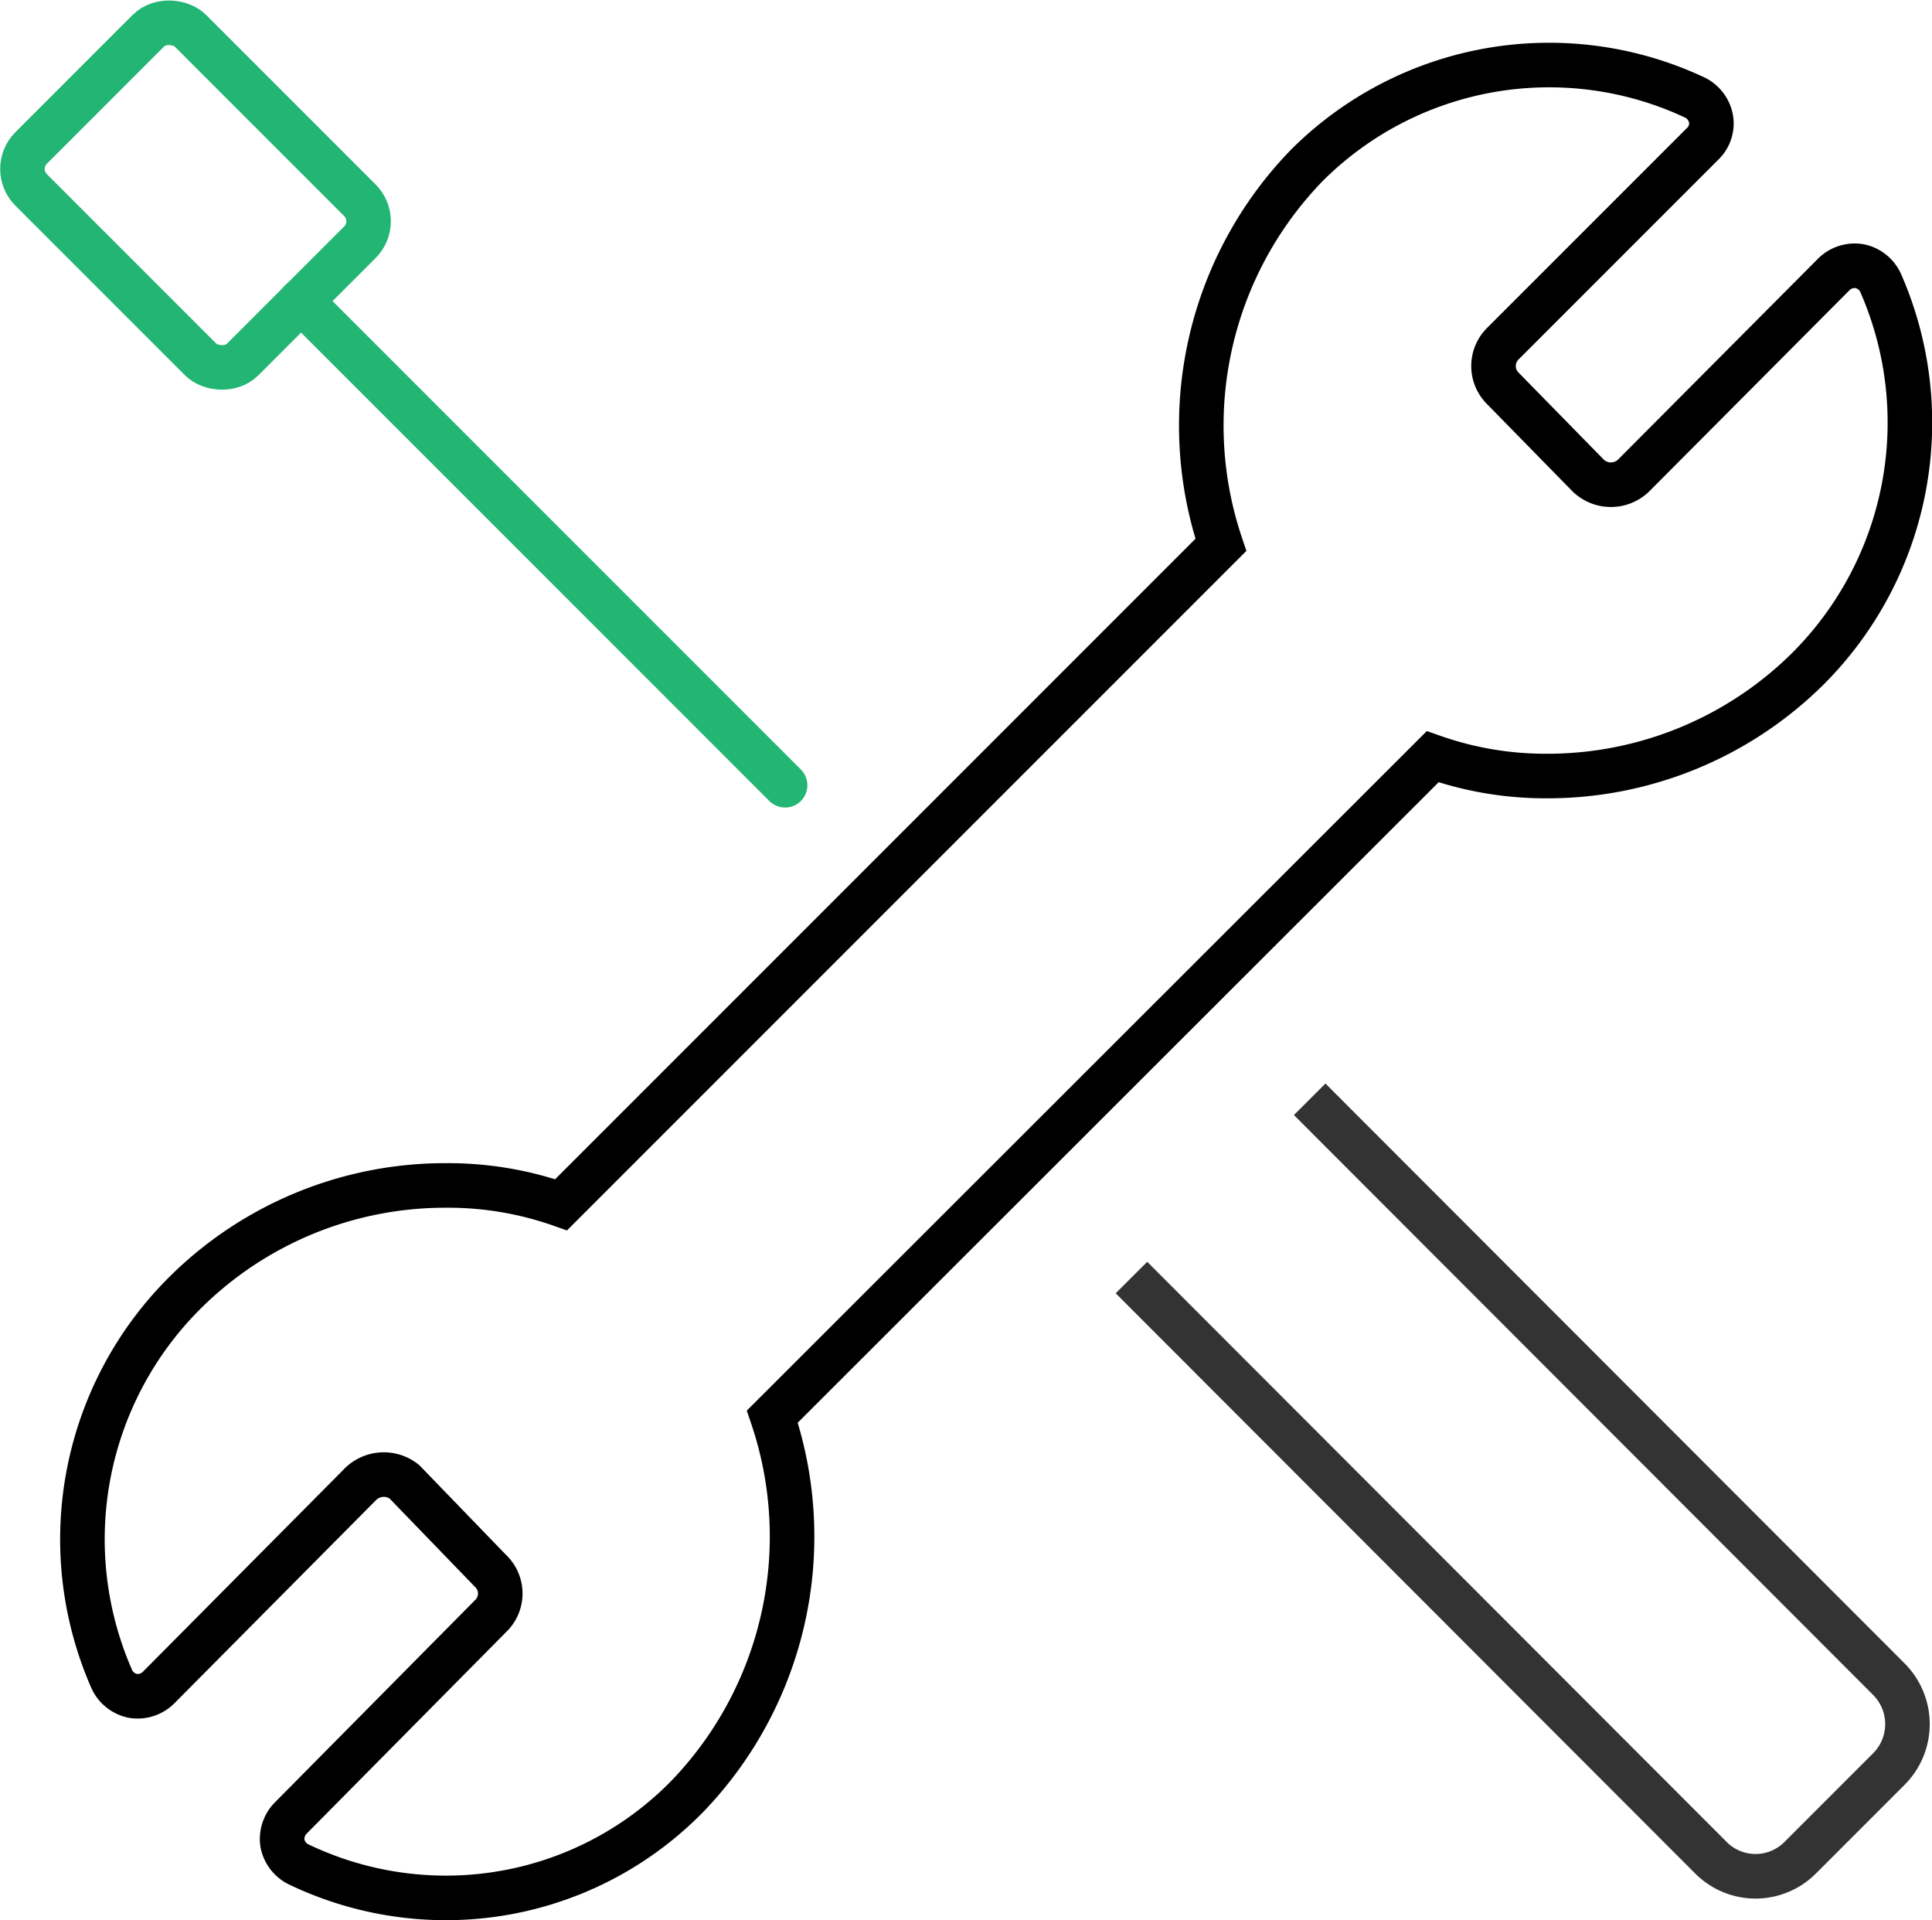 <svg xmlns="http://www.w3.org/2000/svg" viewBox="0 0 65.04 64.63"><defs><style>.cls-1,.cls-2,.cls-3{fill:none;stroke-width:1.5px;}.cls-1{stroke:#000;}.cls-1,.cls-2{stroke-miterlimit:10;}.cls-2{stroke:#333;}.cls-3{stroke:#22b573;stroke-linecap:round;stroke-linejoin:round;}</style></defs><title>icon-item</title><g id="レイヤー_2" data-name="レイヤー 2"><g id="レイヤー_1-2" data-name="レイヤー 1"><path class="cls-1" d="M57.34,4.82A.94.94,0,0,0,57.6,4a1,1,0,0,0-.53-.71A11.54,11.54,0,0,0,44,5.56,12.57,12.57,0,0,0,41.1,18.34L18.89,40.55A11.44,11.44,0,0,0,15,39.9a12.42,12.42,0,0,0-8.77,3.61,11.7,11.7,0,0,0-2.47,13,1,1,0,0,0,.71.57,1,1,0,0,0,.86-.27L12.09,50a1.12,1.12,0,0,1,1.52-.13l2.9,3a1.05,1.05,0,0,1,0,1.53L9.78,61.2a1,1,0,0,0-.27.85,1,1,0,0,0,.54.7,11.48,11.48,0,0,0,5,1.13,11.36,11.36,0,0,0,8.09-3.42A12.6,12.6,0,0,0,26,47.68L48.23,25.47a11.43,11.43,0,0,0,3.84.65,12.45,12.45,0,0,0,8.78-3.6,11.71,11.71,0,0,0,2.46-13,1,1,0,0,0-.7-.56,1,1,0,0,0-.86.26L55,16a1.1,1.1,0,0,1-1.54,0L50.6,13.08a1.06,1.06,0,0,1,0-1.52Z"/><path class="cls-2" d="M44.09,37,63.6,56.53a2.14,2.14,0,0,1,0,3l-3,3a2.12,2.12,0,0,1-3,0L38.09,43"/><rect class="cls-3" x="2.79" y="1.54" width="7.58" height="10.07" rx="1" transform="translate(-2.72 6.57) rotate(-45)"/><line class="cls-3" x1="26.43" y1="26.43" x2="10.13" y2="10.13"/></g></g></svg>